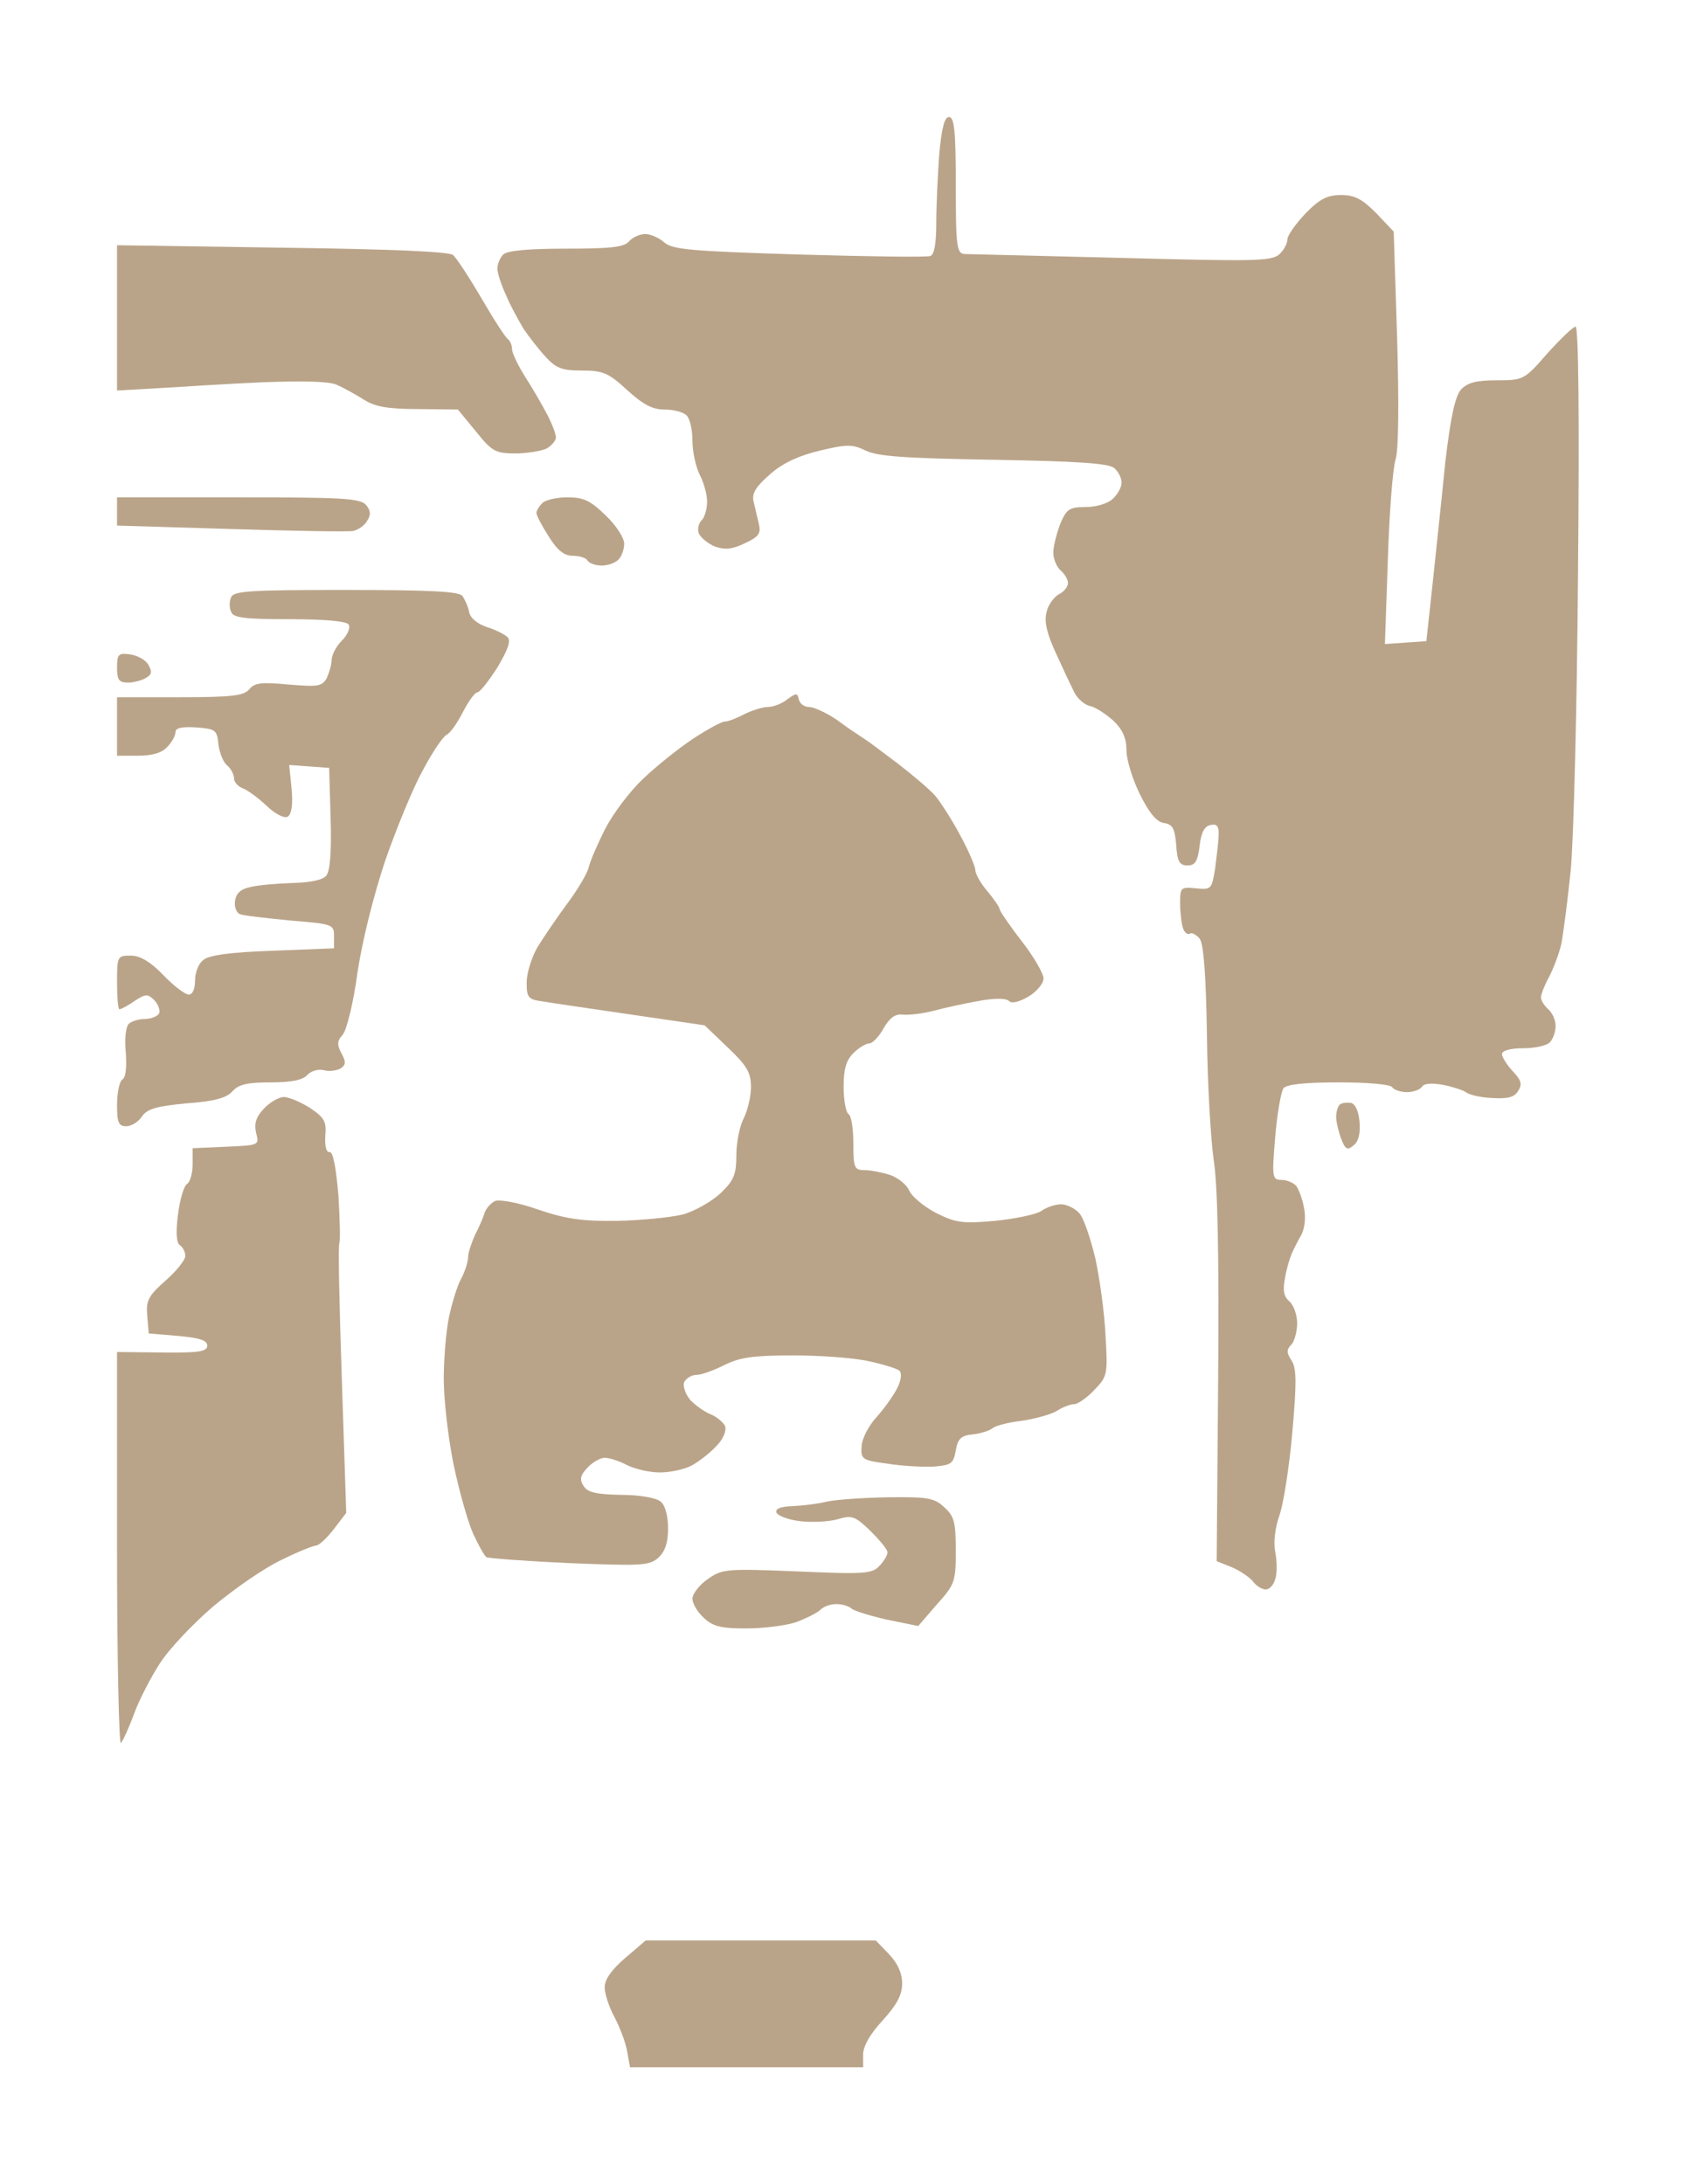 <?xml version="1.0" standalone="no"?>
<!DOCTYPE svg PUBLIC "-//W3C//DTD SVG 20010904//EN"
 "http://www.w3.org/TR/2001/REC-SVG-20010904/DTD/svg10.dtd">
<svg version="1.0" xmlns="http://www.w3.org/2000/svg"
 width="100%" height="100%" viewBox="0 0 348 448"
 preserveAspectRatio="xMidYMid meet">
<rect width="348" height="448" fill="#ffffff" stroke="none"/><g transform="translate(0,448) scale(0.1,-0.1)"
fill="#baa489" stroke="none">
<path d="M1946 4240 c-9 0 -15 -22 -20 -77 -3 -42 -6 -105 -6 -140 0 -42 -4
-65 -12 -68 -7 -3 -129 -1 -270 3 -222 7 -259 10 -276 25 -10 9 -28 17 -39 17
-11 0 -26 -7 -33 -15 -10 -12 -38 -15 -129 -15 -78 0 -121 -4 -129 -12 -7 -7
-12 -20 -12 -29 0 -9 8 -34 18 -55 9 -22 26 -52 36 -69 11 -16 31 -42 45 -57
21 -23 33 -28 74 -28 44 0 55 -5 93 -40 33 -30 52 -40 77 -40 18 0 38 -5 45
-12 7 -7 12 -30 12 -52 0 -23 7 -54 15 -70 8 -15 15 -40 15 -55 0 -15 -5 -32
-11 -38 -7 -7 -9 -19 -6 -27 4 -9 19 -21 33 -27 21 -7 35 -6 62 7 28 13 33 20
28 40 -3 13 -8 34 -11 47 -3 16 6 30 35 55 26 23 60 38 102 48 55 13 66 13 93
0 23 -12 82 -16 262 -19 170 -3 236 -7 248 -17 8 -7 15 -20 15 -30 0 -9 -8
-24 -18 -33 -10 -10 -35 -17 -56 -17 -33 0 -39 -4 -52 -35 -7 -19 -14 -45 -14
-58 0 -14 7 -30 15 -37 8 -7 15 -18 15 -26 0 -7 -8 -18 -19 -23 -10 -6 -22
-22 -25 -37 -5 -19 1 -44 19 -83 14 -31 31 -67 38 -81 7 -14 22 -26 32 -28 11
-2 32 -16 48 -30 19 -18 27 -36 27 -61 0 -20 13 -61 28 -91 19 -38 34 -56 49
-58 18 -3 22 -11 25 -45 2 -34 7 -42 23 -42 16 0 21 8 25 40 3 27 10 41 23 43
12 3 17 -3 16 -20 0 -13 -4 -43 -7 -68 -7 -44 -8 -45 -39 -42 -32 3 -33 2 -33
-31 0 -20 3 -42 6 -51 3 -9 10 -14 14 -11 4 3 13 -2 20 -10 8 -10 13 -72 15
-197 1 -101 8 -217 14 -258 8 -50 11 -197 9 -448 l-3 -374 30 -12 c17 -7 36
-20 44 -29 7 -10 19 -17 27 -17 7 0 16 9 19 21 4 11 4 36 0 56 -4 21 0 50 9
76 8 23 20 99 26 168 9 102 9 131 -1 148 -11 16 -11 23 -1 33 6 6 12 26 12 44
0 17 -7 37 -16 45 -11 9 -14 22 -9 47 3 19 10 42 14 51 4 9 13 27 20 39 7 14
9 37 5 55 -3 18 -11 38 -16 45 -6 6 -19 12 -30 12 -19 0 -20 4 -13 88 4 48 12
93 17 100 7 8 43 12 114 12 58 0 106 -4 109 -10 3 -5 17 -10 30 -10 13 0 27 5
31 11 4 7 20 8 43 4 20 -4 41 -11 47 -15 5 -5 29 -11 53 -12 32 -2 46 1 54 14
9 14 7 22 -11 41 -12 13 -22 29 -22 35 0 7 17 12 43 12 24 0 48 5 55 12 7 7
12 22 12 34 0 12 -7 27 -15 34 -8 7 -15 18 -15 24 0 6 7 25 16 41 9 17 21 48
26 70 4 22 13 90 19 150 6 61 13 336 15 613 3 315 1 502 -5 502 -5 0 -31 -25
-58 -55 -47 -54 -49 -55 -104 -55 -42 0 -60 -5 -73 -19 -12 -14 -21 -55 -32
-147 -7 -71 -19 -183 -26 -249 l-13 -120 -42 -3 -43 -3 6 173 c3 95 10 188 16
206 6 20 7 114 3 250 l-7 217 -36 38 c-29 29 -44 37 -72 37 -28 0 -44 -8 -73
-38 -20 -21 -37 -45 -37 -53 0 -9 -8 -23 -17 -31 -16 -14 -56 -14 -323 -7
-168 4 -313 8 -322 8 -16 1 -18 15 -18 141 0 111 -3 140 -14 140z"/>
<path d="M578 3972 l-338 5 0 -149 0 -149 88 5 c48 3 143 9 212 12 81 3 134 2
150 -5 14 -6 39 -20 55 -30 23 -15 49 -20 112 -20 l82 -1 37 -45 c33 -41 40
-45 81 -45 24 0 53 5 64 10 10 6 19 16 19 23 0 7 -8 28 -18 47 -10 19 -30 54
-45 77 -15 24 -27 49 -27 57 0 8 -4 17 -8 20 -5 3 -29 40 -54 83 -25 43 -52
84 -59 90 -9 7 -128 12 -351 15z"/>
<path d="M489 3460 l-249 0 0 -29 0 -29 233 -7 c128 -4 241 -6 251 -4 10 2 24
11 29 21 8 12 7 21 -2 32 -12 14 -47 16 -262 16z"/>
<path d="M1164 3460 c-22 0 -45 -5 -52 -12 -7 -7 -12 -16 -12 -20 0 -5 11 -26
25 -48 18 -29 32 -40 50 -40 13 0 27 -4 30 -10 3 -5 16 -10 29 -10 12 0 27 5
34 12 7 7 12 21 12 33 0 12 -17 38 -38 58 -31 30 -45 37 -78 37z"/>
<path d="M708 3270 c-194 0 -229 -2 -234 -15 -4 -8 -4 -22 0 -30 4 -12 27 -15
120 -15 71 0 117 -4 121 -11 4 -6 -2 -21 -14 -33 -12 -12 -21 -30 -21 -40 0
-9 -5 -26 -10 -37 -10 -17 -18 -18 -78 -13 -55 5 -70 4 -81 -10 -11 -13 -36
-16 -142 -16 l-129 0 0 -60 0 -60 43 0 c30 0 49 6 60 18 10 10 17 24 17 31 0
8 14 11 43 9 39 -3 42 -5 45 -35 2 -17 10 -37 18 -43 8 -7 14 -19 14 -27 0 -7
8 -16 18 -20 9 -3 31 -19 49 -36 18 -17 36 -26 43 -22 8 5 11 25 8 57 l-5 49
41 -3 41 -3 3 -104 c2 -67 -1 -108 -9 -117 -7 -9 -33 -14 -68 -15 -31 -1 -69
-4 -86 -8 -21 -4 -31 -13 -33 -29 -2 -12 3 -24 10 -27 7 -3 54 -8 103 -13 87
-7 90 -8 90 -32 l0 -25 -126 -5 c-86 -3 -131 -9 -142 -19 -10 -7 -17 -26 -17
-42 0 -17 -5 -29 -13 -29 -7 0 -31 18 -52 40 -27 28 -48 40 -67 40 -27 0 -28
-1 -28 -55 0 -30 2 -55 5 -55 3 0 17 7 31 17 23 15 27 15 41 1 8 -9 12 -21 9
-27 -4 -6 -17 -11 -30 -11 -12 0 -27 -5 -32 -10 -6 -6 -9 -32 -6 -59 2 -30 0
-51 -7 -55 -6 -4 -11 -27 -11 -52 0 -36 3 -44 19 -44 10 0 25 9 32 20 11 16
30 21 91 27 57 4 82 11 94 24 13 15 31 19 79 19 43 0 66 5 75 15 7 8 22 13 34
10 11 -3 27 -1 35 4 10 7 11 13 1 31 -9 17 -9 25 3 38 8 10 22 66 30 127 10
66 33 158 57 230 23 66 57 149 77 185 19 36 41 69 49 73 8 4 23 26 34 48 11
21 24 39 29 39 5 0 23 23 41 51 22 37 28 55 21 62 -6 6 -26 16 -43 21 -20 7
-34 19 -36 31 -2 11 -9 26 -14 33 -8 9 -68 12 -240 12z"/>
<path d="M266 3138 c-23 3 -26 0 -26 -27 0 -26 4 -31 23 -31 12 0 29 5 37 10
12 7 12 13 4 27 -6 10 -23 19 -38 21z"/>
<path d="M1638 3046 c-3 13 -5 13 -23 0 -11 -9 -29 -16 -40 -16 -11 0 -33 -7
-49 -15 -15 -8 -33 -15 -40 -15 -6 0 -36 -16 -66 -36 -30 -20 -76 -57 -103
-83 -26 -25 -60 -70 -76 -101 -15 -30 -31 -66 -34 -80 -4 -14 -24 -47 -45 -75
-20 -27 -47 -67 -60 -88 -12 -21 -22 -53 -22 -72 0 -31 3 -35 33 -39 17 -3
100 -15 182 -27 l150 -22 48 -46 c39 -37 47 -51 47 -81 0 -19 -7 -48 -15 -64
-8 -15 -15 -49 -15 -75 0 -40 -5 -52 -32 -78 -18 -17 -53 -37 -78 -44 -25 -6
-85 -12 -135 -13 -71 -1 -105 4 -161 23 -39 14 -78 21 -88 18 -9 -4 -19 -15
-22 -24 -3 -10 -12 -31 -20 -46 -7 -16 -14 -36 -14 -45 0 -9 -6 -29 -14 -44
-8 -14 -19 -50 -25 -78 -6 -28 -11 -86 -11 -128 0 -42 9 -121 20 -175 11 -53
29 -117 40 -142 11 -24 23 -46 28 -49 4 -2 80 -8 170 -12 148 -6 164 -5 182
11 14 13 20 31 20 60 0 26 -6 48 -15 55 -9 8 -44 14 -82 14 -50 1 -68 5 -76
18 -9 13 -7 22 7 37 11 12 27 21 36 21 10 0 31 -7 46 -15 16 -8 46 -15 67 -15
21 0 50 6 65 14 15 8 38 26 51 40 14 14 21 31 18 41 -4 8 -17 19 -29 24 -13 5
-31 18 -42 29 -10 12 -16 28 -13 37 4 8 15 15 25 15 10 0 35 9 57 20 32 16 59
20 141 20 57 0 126 -5 156 -12 29 -6 57 -15 62 -19 6 -5 4 -20 -4 -36 -8 -16
-27 -42 -42 -59 -16 -17 -30 -44 -31 -59 -2 -28 0 -30 53 -37 30 -5 73 -7 95
-6 36 3 40 6 45 33 4 24 11 31 35 33 17 2 35 8 41 13 6 5 33 12 60 15 27 4 59
13 71 20 12 8 28 14 36 14 7 0 26 13 41 29 27 28 28 32 23 113 -2 45 -12 117
-21 158 -10 41 -24 83 -33 92 -9 10 -26 18 -37 18 -12 0 -30 -6 -41 -14 -11
-7 -54 -16 -95 -20 -66 -6 -80 -4 -120 16 -25 13 -49 33 -55 45 -5 13 -23 27
-39 33 -16 5 -40 10 -52 10 -22 0 -24 4 -24 54 0 30 -4 58 -10 61 -5 3 -10 28
-10 56 0 36 5 54 20 69 11 11 26 20 33 20 6 0 20 14 29 31 13 22 24 30 40 28
13 -1 41 2 63 8 22 6 64 15 92 20 32 6 56 6 62 0 6 -6 21 -2 40 9 17 10 31 27
31 37 0 10 -20 45 -45 77 -25 32 -45 62 -45 65 0 4 -11 20 -25 37 -14 16 -25
36 -25 44 0 7 -14 40 -31 71 -17 32 -41 69 -52 82 -12 13 -46 42 -76 65 -29
22 -61 46 -69 51 -9 6 -34 22 -55 38 -22 15 -48 27 -58 27 -10 0 -19 7 -21 16z"/>
<path d="M582 2230 c-10 0 -29 -11 -41 -24 -16 -17 -20 -30 -16 -49 7 -26 7
-26 -62 -29 l-68 -3 0 -33 c0 -18 -5 -36 -11 -40 -7 -4 -15 -32 -19 -63 -5
-38 -3 -59 4 -63 6 -4 11 -14 11 -22 0 -8 -18 -31 -41 -51 -35 -31 -40 -41
-37 -72 l3 -36 60 -5 c44 -4 60 -9 60 -20 0 -12 -17 -15 -92 -14 l-93 1 0
-406 c0 -223 4 -401 8 -396 5 6 17 33 27 60 10 28 34 74 52 102 18 29 68 82
110 118 43 36 105 79 139 95 34 17 67 30 72 30 6 0 22 15 36 33 l26 34 -9 274
c-5 150 -8 277 -5 280 2 4 1 48 -2 97 -5 58 -11 90 -18 89 -7 -1 -10 12 -9 33
3 30 -2 38 -32 58 -19 12 -43 22 -53 22z"/>
<path d="M2770 2218 c-9 1 -19 0 -23 -4 -4 -4 -7 -15 -7 -25 0 -10 5 -30 10
-44 9 -23 13 -25 26 -14 10 8 14 25 12 48 -2 23 -9 37 -18 39z"/>
<path d="M1819 1409 c-52 -1 -107 -5 -124 -9 -16 -4 -47 -8 -68 -9 -26 -1 -37
-5 -35 -13 3 -7 24 -15 49 -18 24 -3 59 -1 77 4 29 9 36 6 67 -24 19 -19 35
-38 35 -44 0 -5 -7 -18 -16 -27 -15 -17 -30 -18 -169 -12 -147 6 -154 5 -184
-16 -17 -12 -31 -30 -31 -40 0 -10 10 -27 23 -39 19 -18 35 -22 88 -22 35 0
81 6 102 13 21 8 43 19 49 25 7 7 21 12 33 12 12 0 25 -4 31 -9 5 -5 38 -15
73 -23 l64 -13 38 44 c37 41 39 47 39 111 0 57 -3 70 -23 88 -21 20 -34 22
-118 21z"/>
<path d="M1560 500 l-236 0 -42 -36 c-28 -24 -42 -44 -42 -60 0 -13 9 -41 20
-61 11 -21 23 -52 26 -70 l6 -33 239 0 239 0 0 26 c0 17 14 42 40 70 29 32 40
52 40 76 0 21 -9 41 -27 60 l-27 28 -236 0z"/>
</g>
</svg>

